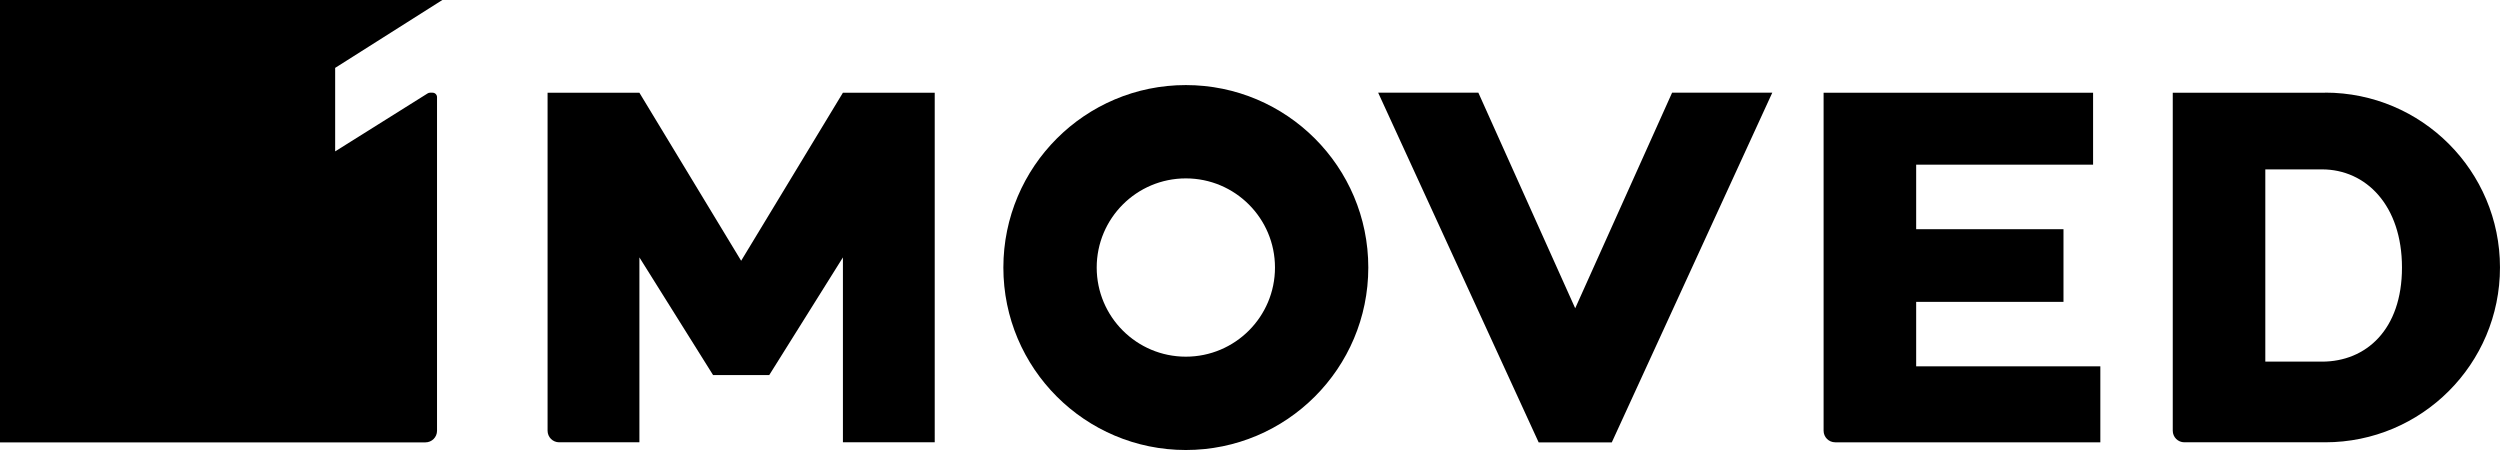 <?xml version="1.0" encoding="UTF-8"?><svg id="b" xmlns="http://www.w3.org/2000/svg" width="137.086" height="24.676" viewBox="0 0 137.086 24.676"><g id="c"><path d="m0,24.257h23.329c.351,0,.635-.284.635-.635V5.326c0-.134-.109-.243-.243-.243h-.14c-.046,0-.091.013-.129.037l-5.074,3.181V3.722l5.878-3.722H0v24.257Z"/><path d="m65.026,4.665c-5.526-.001-10.006,4.479-10.007,10.005-.001,5.526,4.479,10.005,10.005,10.006,5.526.001,10.005-4.479,10.006-10.005v-.001c0-5.525-4.48-10.005-10.005-10.005m0,14.893c-2.699,0-4.888-2.189-4.888-4.888s2.189-4.888,4.888-4.888,4.888,2.189,4.888,4.888-2.189,4.888-4.888,4.888"/><polygon points="86.375 16.904 81.065 5.083 75.571 5.083 84.371 24.257 88.382 24.257 97.182 5.083 91.688 5.083 86.375 16.904"/><path d="m127.498,5.084h-8.356v18.534c0,.351.284.635.635.635h7.721c5.295,0,9.587-4.292,9.587-9.587,0-5.295-4.293-9.587-9.587-9.587v.005Zm-.174,14.746h-3.107v-10.542h3.107c2.418,0,4.387,1.979,4.387,5.383s-1.969,5.159-4.387,5.159"/><path d="m105.072,16.552h8.078v-3.985h-8.078v-3.539h9.701v-3.942h-14.777v18.532c0,.351.284.635.635.635h14.54v-4.164h-10.099v-3.537Z"/><path d="m40.641,14.3l-5.581-9.216h-5.034v18.534c0,.351.284.635.635.635h4.4v-10.139l4.04,6.452h3.08l4.04-6.452v10.139h5.034V5.084h-5.034l-5.581,9.216Z"/></g></svg>